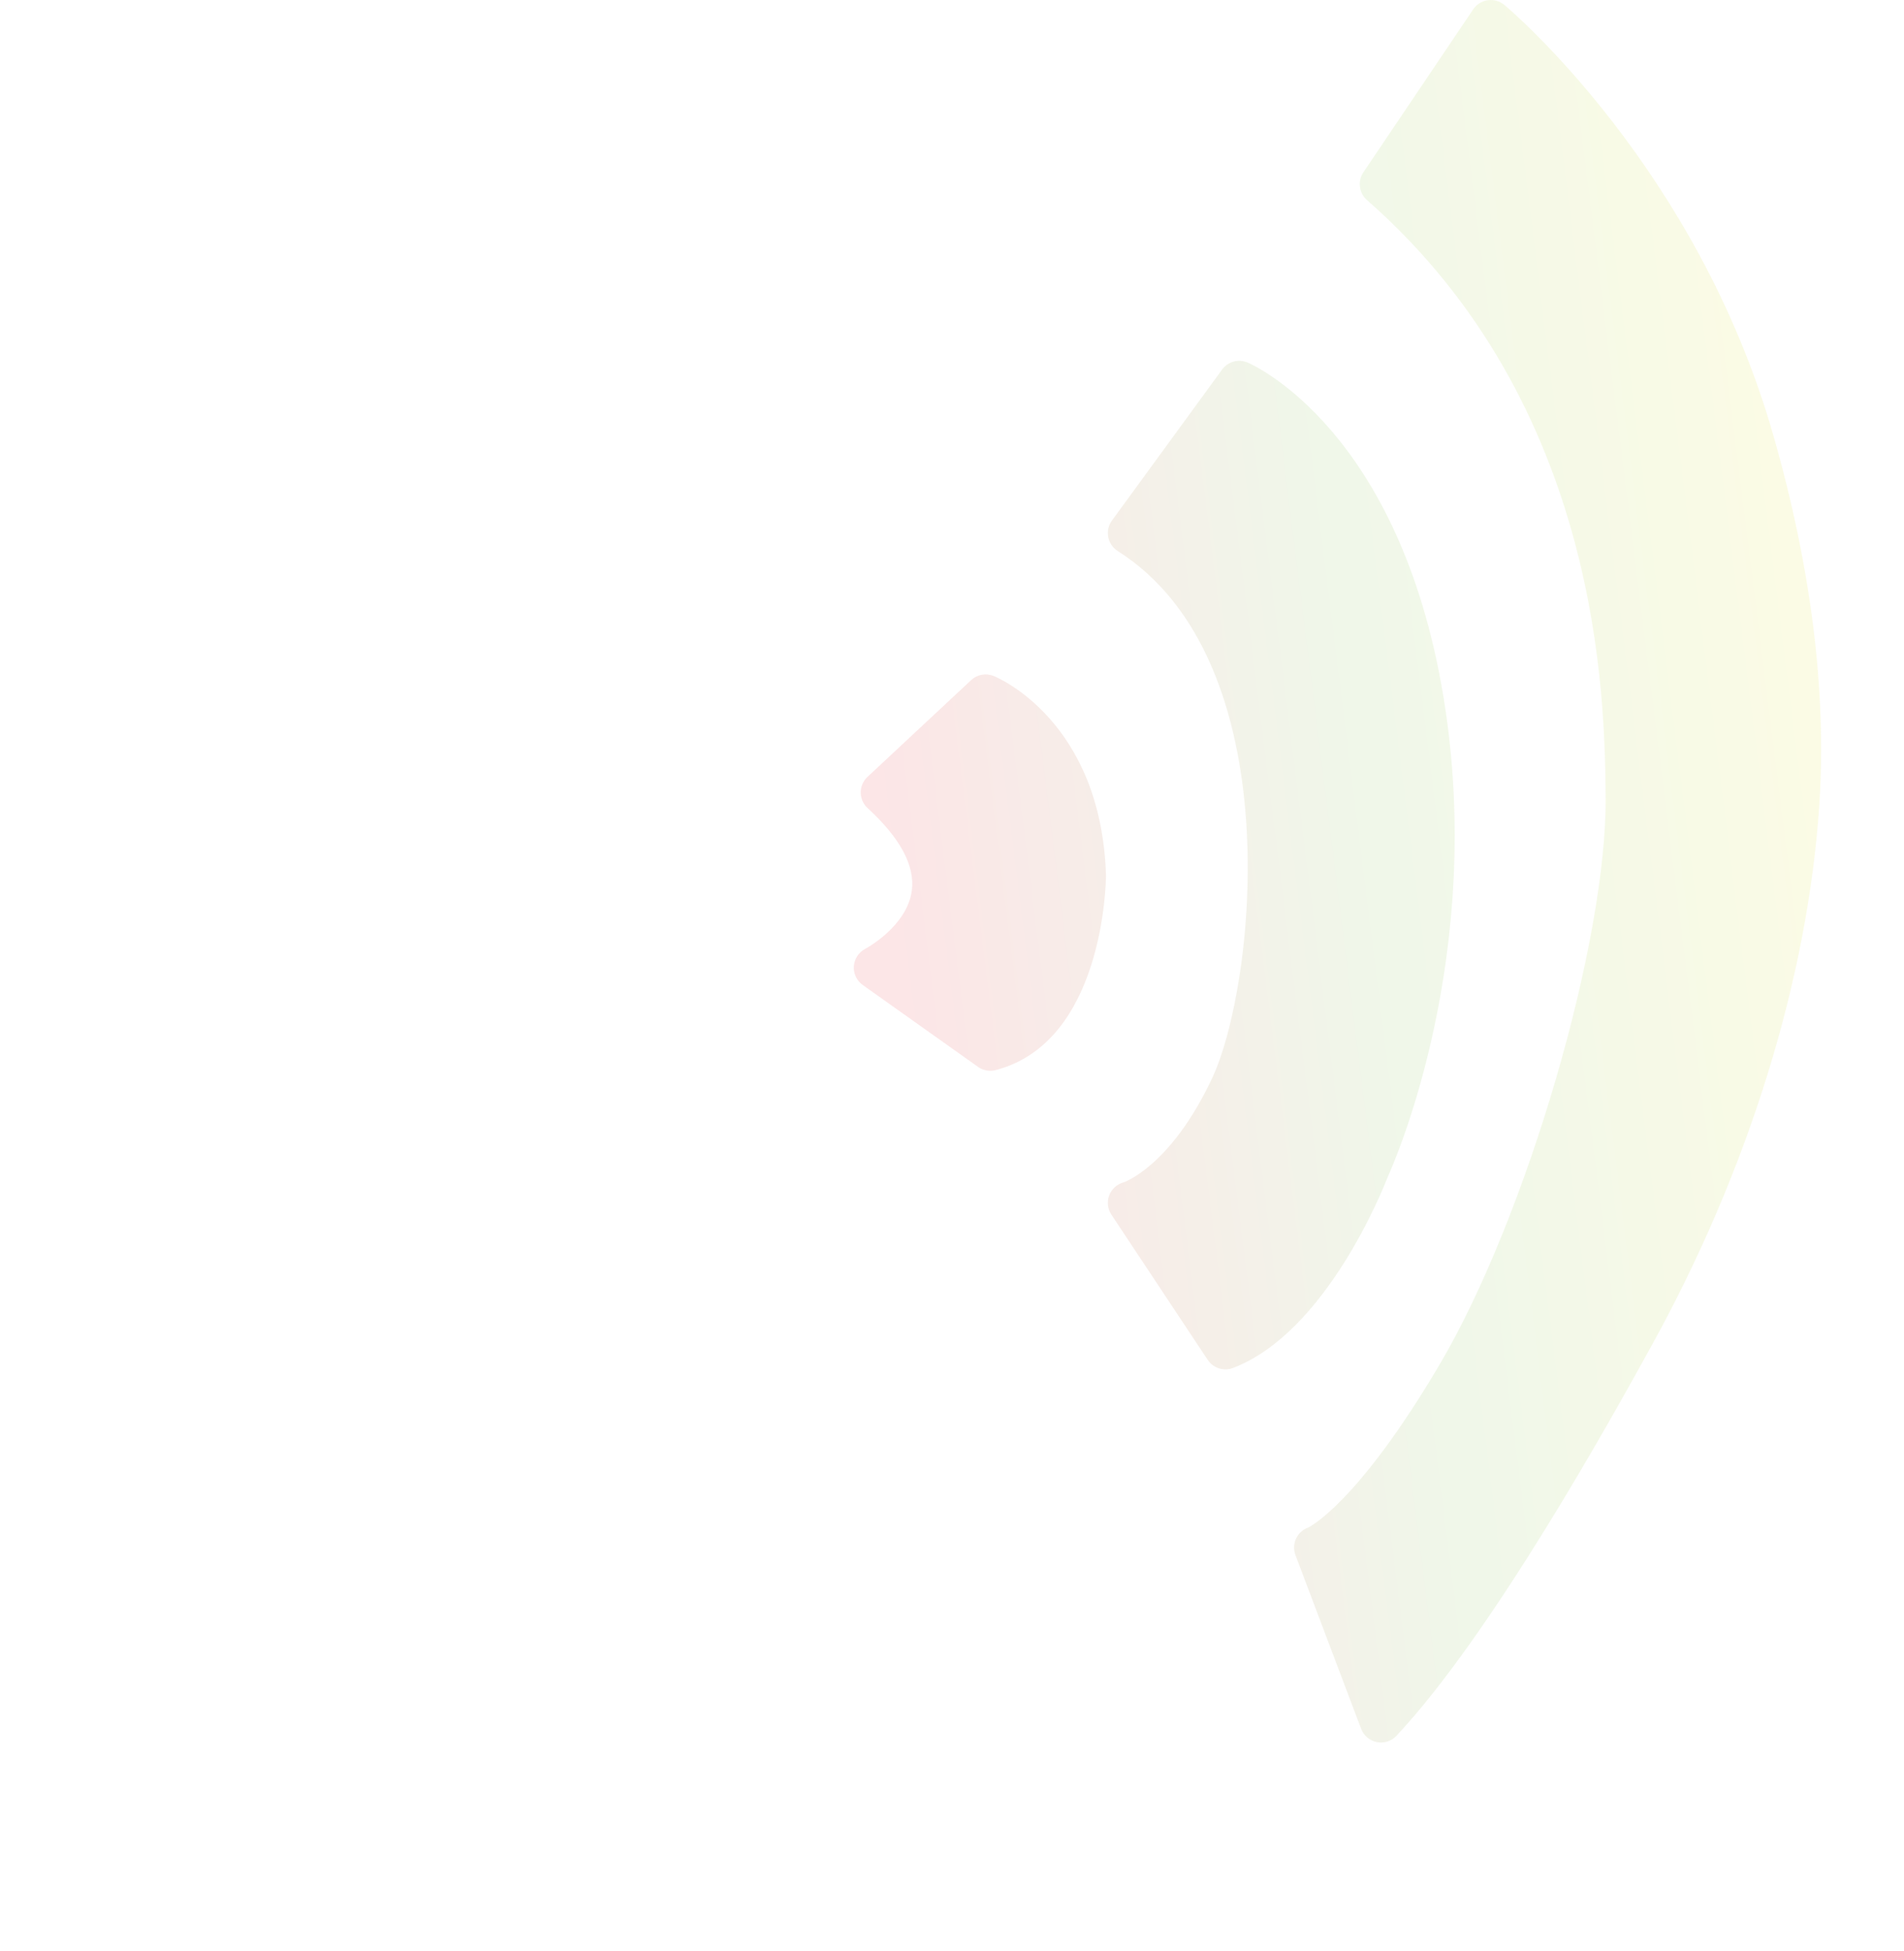 <?xml version="1.0" encoding="UTF-8"?>
<svg id="Laag_1" data-name="Laag 1" xmlns="http://www.w3.org/2000/svg" xmlns:xlink="http://www.w3.org/1999/xlink" viewBox="0 0 932.66 955.55">
  <defs>
    <style>
      .cls-1 {
        fill: url(#Naamloos_verloop_33);
        opacity: .1;
        stroke-width: 0px;
      }
    </style>
    <linearGradient id="Naamloos_verloop_33" data-name="Naamloos verloop 33" x1="416.18" y1="462.67" x2="921.34" y2="399.33" gradientUnits="userSpaceOnUse">
      <stop offset=".05" stop-color="#e20613"/>
      <stop offset=".51" stop-color="#69b32d"/>
      <stop offset=".95" stop-color="#dddb00"/>
    </linearGradient>
  </defs>
  <path class="cls-1" d="M541.77,428.55c-.02,3.74-1.23,81.79-54.07,95.49-.86.22-1.74.33-2.61.33-2.14,0-4.24-.66-6.02-1.92l-56.46-40.08c-2.96-2.1-4.61-5.59-4.35-9.21.25-3.62,2.38-6.84,5.6-8.51.17-.09,20.52-10.98,22.79-28.59,1.57-12.15-5.72-25.72-21.66-40.32-2.14-1.96-3.36-4.72-3.38-7.62-.01-2.9,1.18-5.67,3.3-7.65l50.81-47.42c2.95-2.76,7.25-3.54,11-2.03,2.15.87,52.59,22.2,55.04,97.52ZM679.86,576.15c3.52-7.75,47.97-109.13,27.2-234.93-21.57-130.59-92.92-162.4-95.94-163.69-4.46-1.89-9.62-.47-12.48,3.44l-53.97,73.96c-1.7,2.33-2.35,5.25-1.81,8.07s2.22,5.3,4.65,6.84c84.85,53.75,67.54,212.99,46.17,258.33-20.37,43.24-43.3,50.84-43.35,50.86-3.22.88-5.82,3.25-7,6.37-1.17,3.12-.78,6.62,1.07,9.4l47.19,71.14c1.97,2.97,5.26,4.65,8.67,4.65,1.24,0,2.49-.22,3.7-.68,45.61-17.41,73.48-87.51,75.89-93.76ZM736.93,2.43c-2.26-1.89-5.2-2.73-8.13-2.33-2.92.41-5.53,2.04-7.17,4.48l-53.78,79.79c-2.93,4.34-2.17,10.18,1.77,13.63,114.86,100.71,116.39,244.6,116.89,291.88.75,70.94-38.79,206.23-81.36,278.39-40.68,68.95-64.39,79.79-64.35,79.79h0c-2.63.93-4.78,2.89-5.95,5.43-1.17,2.54-1.28,5.44-.29,8.05l32.18,85.06c1.27,3.36,4.18,5.82,7.7,6.52.67.14,1.35.2,2.02.2,2.84,0,5.6-1.17,7.58-3.29,47.3-50.46,105.76-156.25,124.96-191.02,47.44-85.87,76.63-180.04,82.2-265.18,3.6-55.12-4-115.95-22.59-180.81C831.31,82.75,740.77,5.65,736.93,2.43Z"/>
</svg>